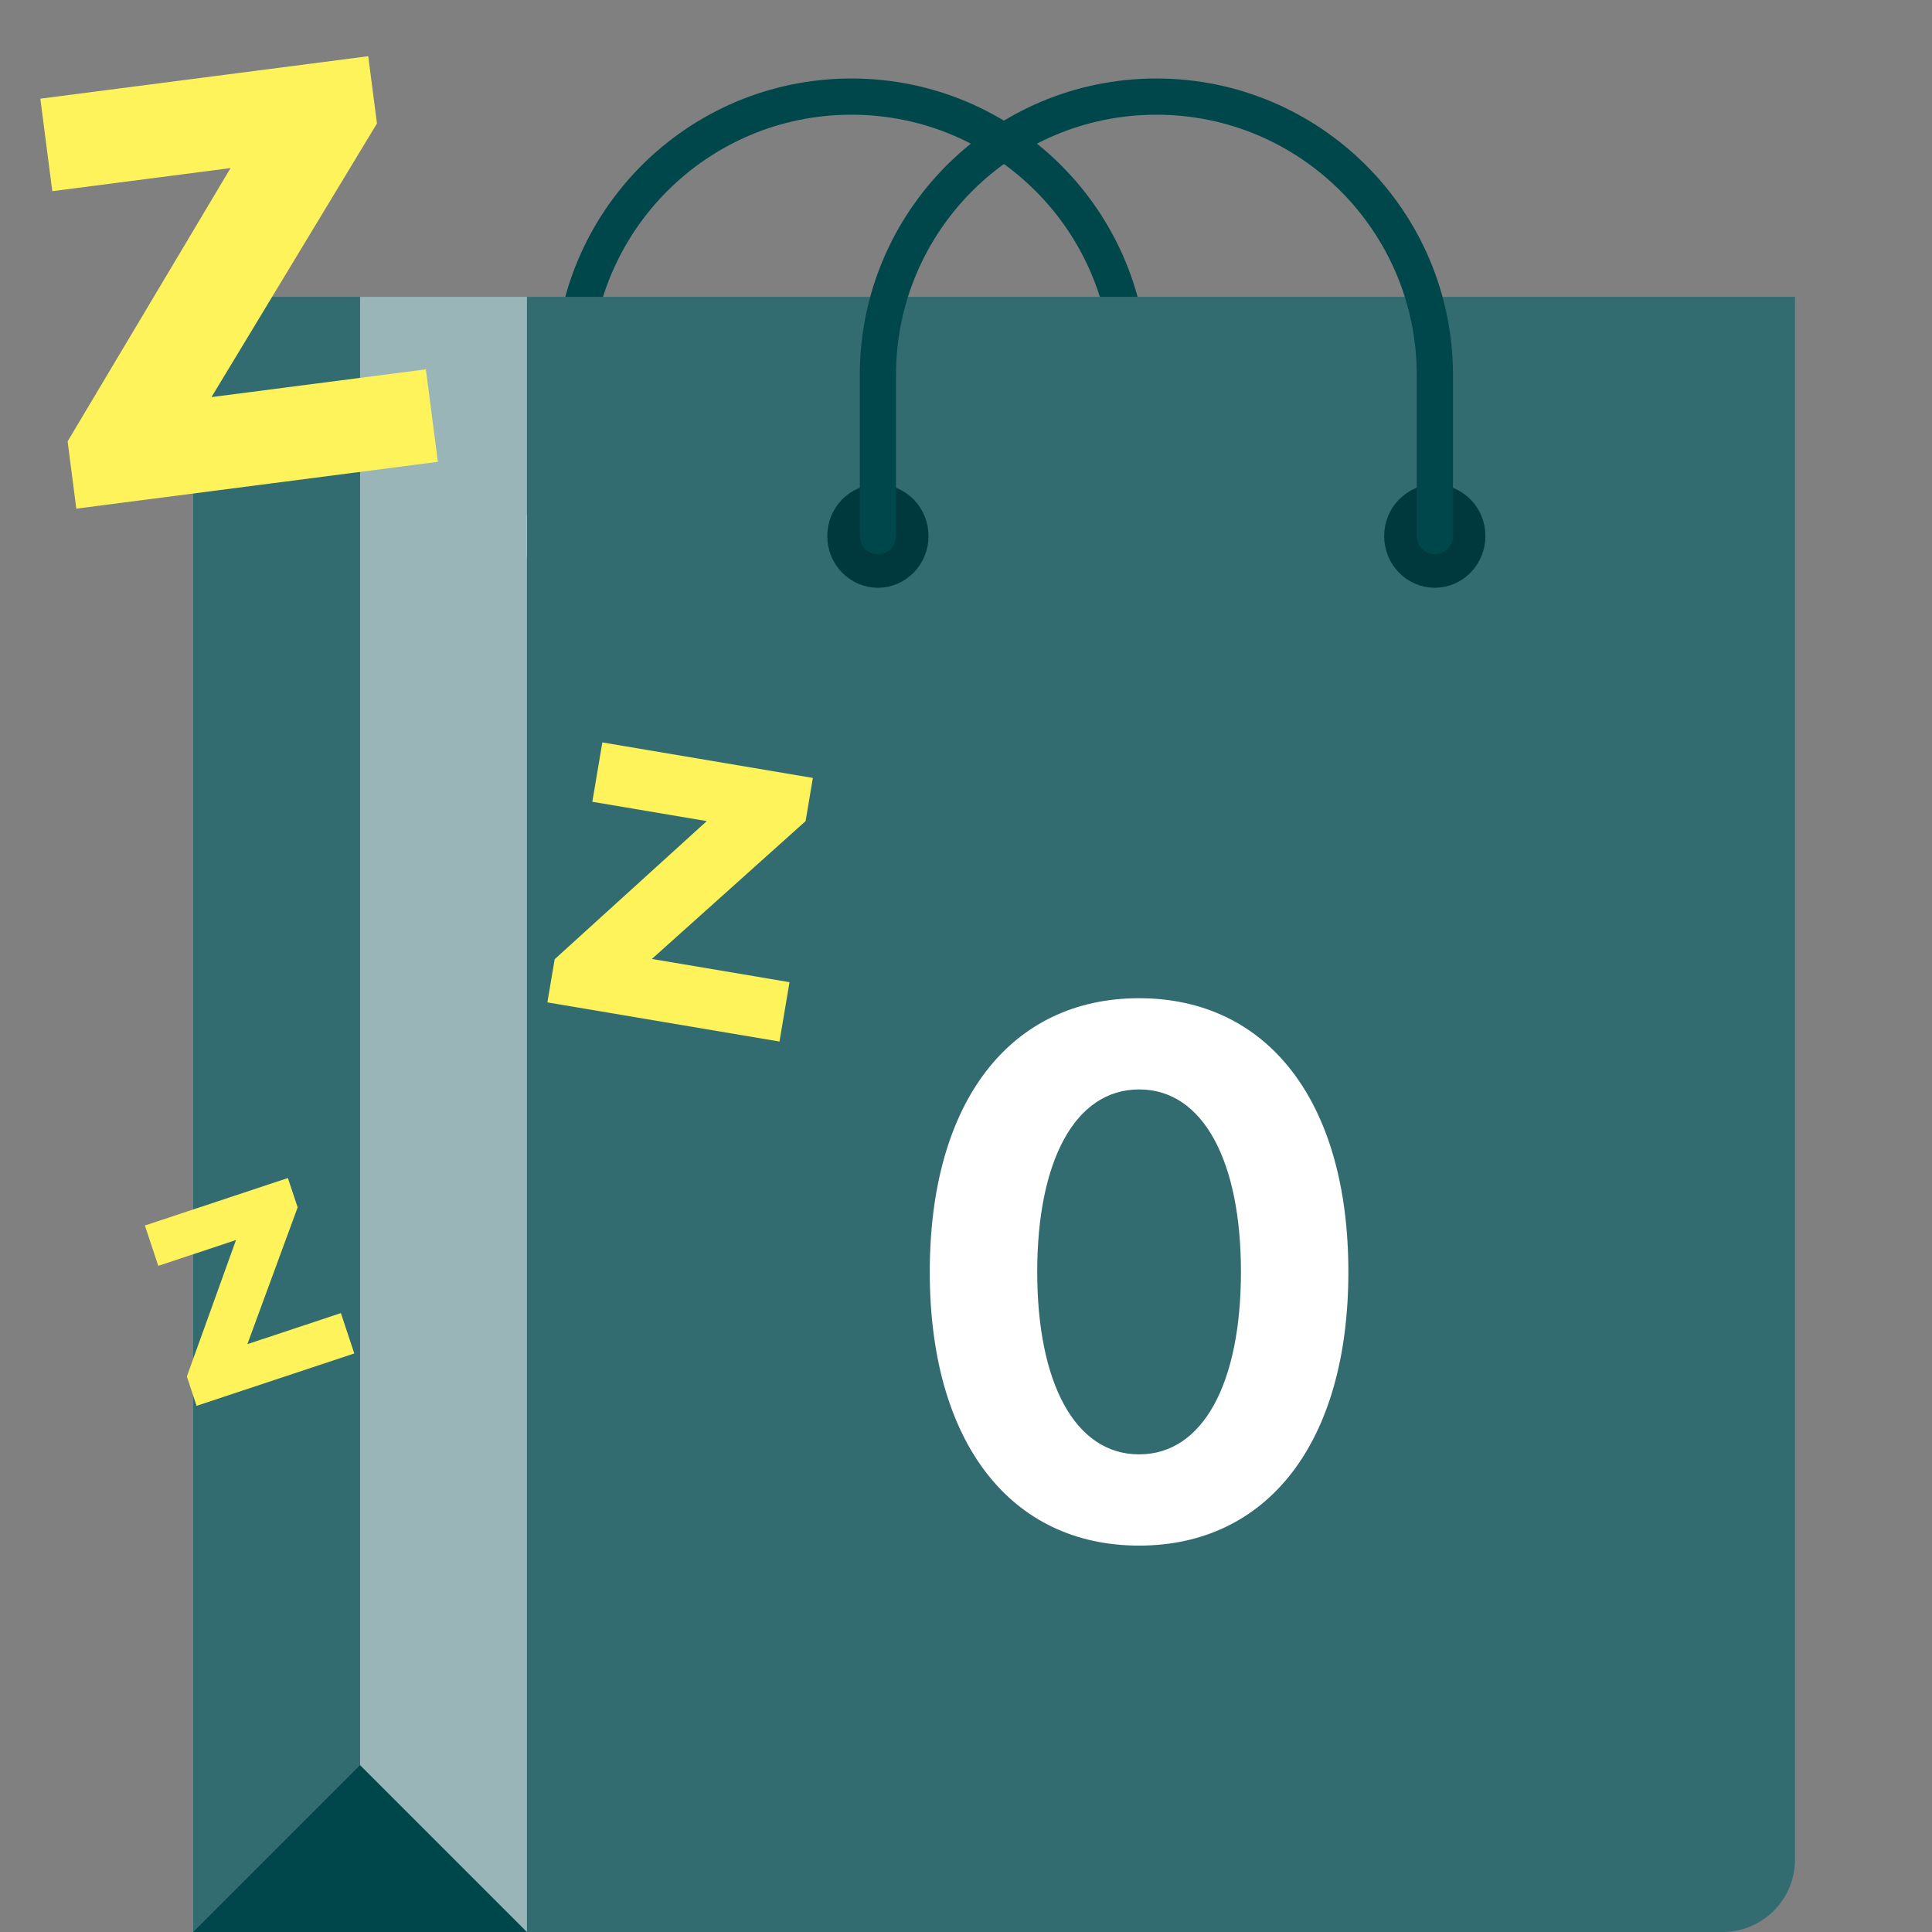 <svg width="80" height="80" viewBox="0 0 80 80" fill="none" xmlns="http://www.w3.org/2000/svg">
<rect x="0" y="0" width="80" height="80" fill="#808080" stroke="none"/>
<ellipse cx="46.784" cy="22.197" rx="2.097" ry="2.141" transform="rotate(180 46.784 22.197)" fill="white"/>
<ellipse cx="23.724" cy="22.197" rx="2.097" ry="2.141" transform="rotate(180 23.724 22.197)" fill="white"/>
<path d="M46.787 22.197L46.787 15.531C46.787 9.163 41.624 4 35.256 4V4C28.888 4 23.725 9.163 23.725 15.531L23.725 22.197" stroke="#00474C" stroke-width="1.5" stroke-linecap="round"/>
<path d="M21.818 12.291H74.327V77C74.327 78.657 72.984 80 71.327 80H21.818V12.291Z" fill="#336C70"/>
<path d="M57.815 22.197C57.815 21.281 58.539 20.556 59.411 20.556C60.283 20.556 61.008 21.281 61.008 22.197C61.008 23.113 60.283 23.838 59.411 23.838C58.539 23.838 57.815 23.113 57.815 22.197Z" fill="#00393D" stroke="#00393D"/>
<path d="M34.755 22.197C34.755 21.281 35.48 20.556 36.351 20.556C37.223 20.556 37.948 21.281 37.948 22.197C37.948 23.113 37.223 23.838 36.351 23.838C35.48 23.838 34.755 23.113 34.755 22.197Z" fill="#00393D" stroke="#00393D"/>
<path d="M59.415 22.197L59.415 15.531C59.414 9.163 54.252 4 47.883 4V4C41.515 4 36.352 9.163 36.352 15.531L36.352 22.197" stroke="#00474C" stroke-width="1.5" stroke-linecap="round"/>
<rect x="14.909" y="12.291" width="6.909" height="67.709" fill="#99B5B7"/>
<rect x="8" y="12.291" width="6.909" height="67.709" fill="#336C70"/>
<path d="M14.909 73.091L8 80H21.818L14.909 73.091Z" fill="#00474C"/>
<path d="M15.248 2.328L1.67 4.086L2.166 7.916L9.547 6.96L2.8 18.277L3.16 21.062L18.131 19.123L17.635 15.294L8.757 16.443L15.609 5.113L15.248 2.328Z" fill="#FFF35C"/>
<path d="M33.659 32.213L24.942 30.742L24.527 33.2L29.266 34L22.968 39.719L22.666 41.507L32.277 43.128L32.692 40.67L26.993 39.708L33.358 34.001L33.659 32.213Z" fill="#FFF35C"/>
<path d="M11.921 48.78L5.999 50.746L6.554 52.416L9.773 51.347L7.737 56.997L8.14 58.212L14.67 56.044L14.115 54.373L10.243 55.659L12.325 49.995L11.921 48.78Z" fill="#FFF35C"/>
<path d="M55.833 52.667C55.833 45.584 52.472 41.334 47.167 41.334C41.861 41.334 38.5 45.584 38.5 52.667C38.5 59.75 41.861 64 47.167 64C52.472 64 55.833 59.75 55.833 52.667ZM51.385 52.667C51.385 57.232 49.836 60.222 47.167 60.222C44.498 60.222 42.949 57.232 42.949 52.667C42.949 48.102 44.498 45.111 47.167 45.111C49.836 45.111 51.385 48.102 51.385 52.667Z" fill="white"/>
</svg>
